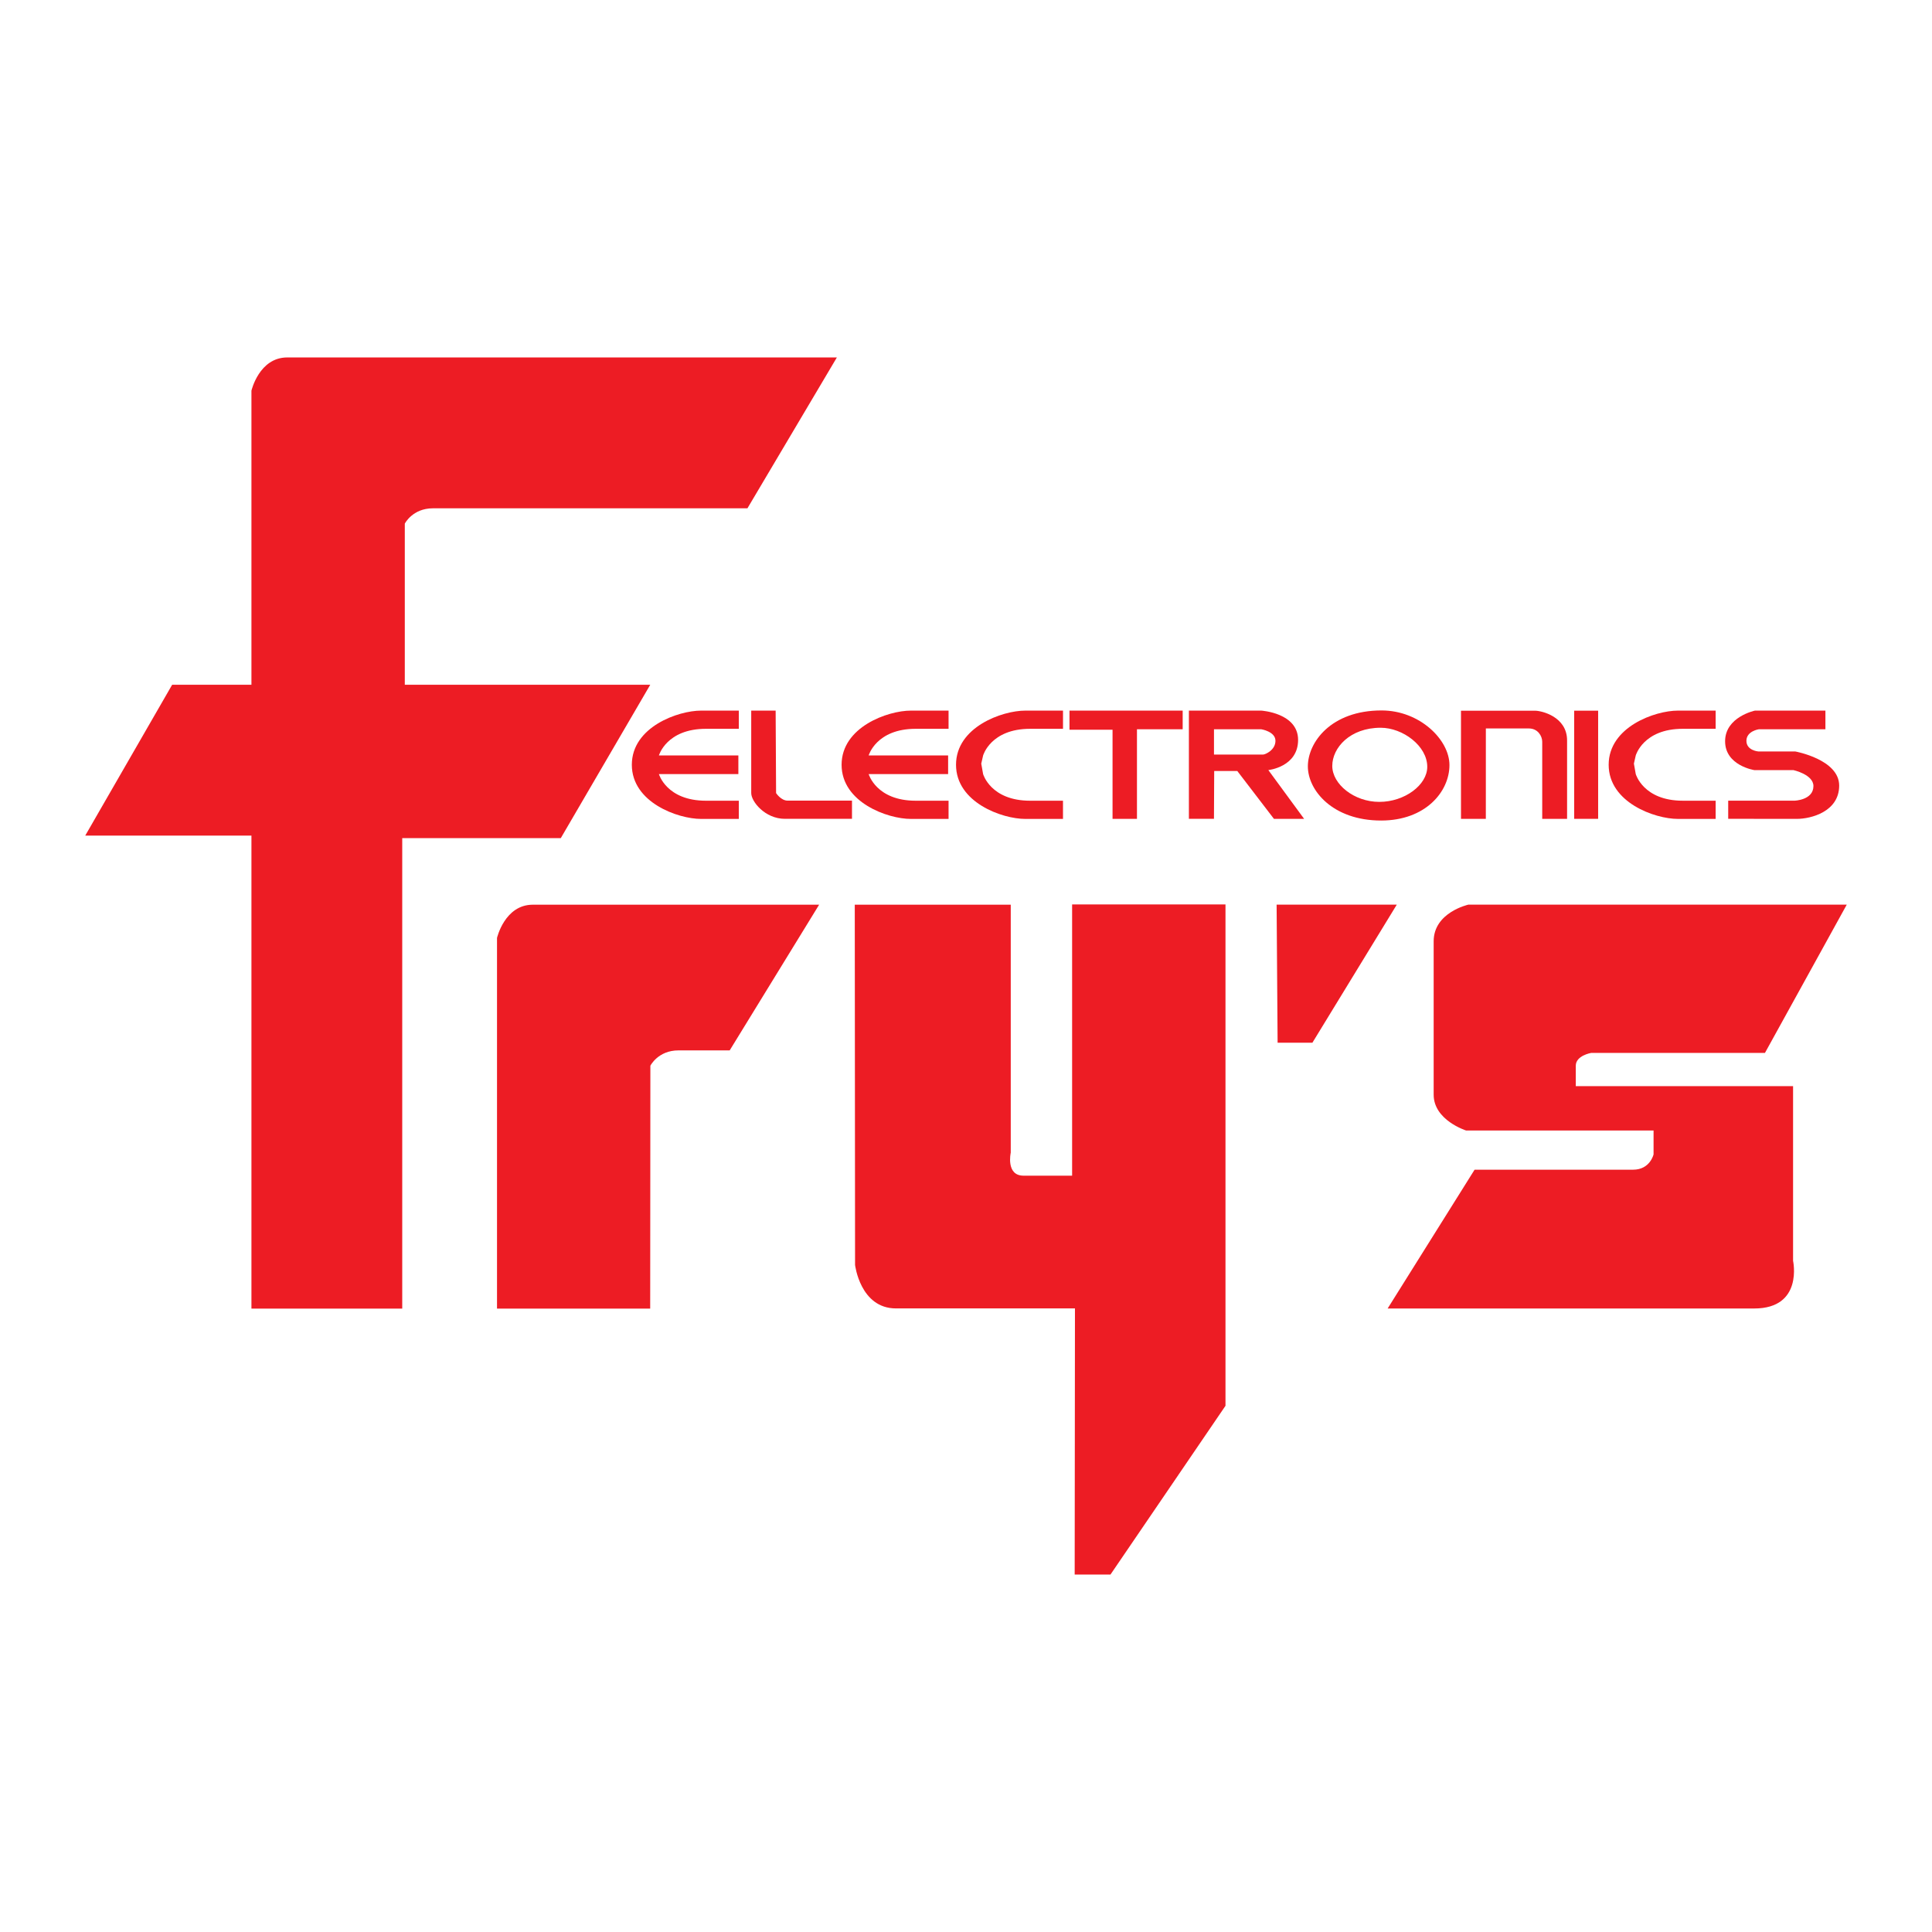 <?xml version="1.0" encoding="utf-8"?>
<!-- Generator: Adobe Illustrator 13.0.0, SVG Export Plug-In . SVG Version: 6.00 Build 14948)  -->
<!DOCTYPE svg PUBLIC "-//W3C//DTD SVG 1.0//EN" "http://www.w3.org/TR/2001/REC-SVG-20010904/DTD/svg10.dtd">
<svg version="1.0" id="Layer_1" xmlns="http://www.w3.org/2000/svg" xmlns:xlink="http://www.w3.org/1999/xlink" x="0px" y="0px"
	 width="192.756px" height="192.756px" viewBox="0 0 192.756 192.756" enable-background="new 0 0 192.756 192.756"
	 xml:space="preserve">
<g>
	<polygon fill-rule="evenodd" clip-rule="evenodd" fill="#FFFFFF" points="0,0 192.756,0 192.756,192.756 0,192.756 0,0 	"/>
	<path fill-rule="evenodd" clip-rule="evenodd" fill="#ED1C24" d="M40.131,130.562H25.086V83.368H8.504l8.673-15.052h7.909V38.979
		c0,0,0.766-3.317,3.572-3.317c2.806,0,54.837,0,54.837,0l-8.923,15.052c0,0-29.337,0-31.378,0s-2.807,1.53-2.807,1.53v16.072h24.49
		l-8.928,15.306H40.131V130.562L40.131,130.562z"/>
	<path fill-rule="evenodd" clip-rule="evenodd" fill="#ED1C24" d="M49.587,130.562V93.578c0,0,0.766-3.316,3.571-3.316
		c2.807,0,28.567,0,28.567,0l-8.924,14.535c0,0-3.066,0-5.107,0s-2.806,1.531-2.806,1.531l-0.018,24.234H49.587L49.587,130.562z"/>
	<path fill-rule="evenodd" clip-rule="evenodd" fill="#ED1C24" d="M85.31,126.203l-0.029-35.941h15.562V115
		c0,0-0.511,2.297,1.275,2.297c1.785,0,4.847,0,4.847,0V90.236h15.302v50.02l-11.475,16.838h-3.571l0.028-26.553
		c0,0-14.286,0-17.857,0C85.82,130.541,85.31,126.203,85.31,126.203L85.31,126.203z"/>
	<polygon fill-rule="evenodd" clip-rule="evenodd" fill="#ED1C24" points="127.368,90.256 139.358,90.256 130.939,104.031 
		127.467,104.031 127.368,90.256 	"/>
	<path fill-rule="evenodd" clip-rule="evenodd" fill="#ED1C24" d="M146.501,90.256h37.751l-8.163,14.795h-17.342
		c0,0-1.531,0.256-1.531,1.277c0,1.02,0,2.039,0,2.039h21.679v17.42c0,0,1.048,4.762-3.885,4.762c-4.932,0-36.565,0-36.565,0
		l8.674-13.848c0,0,14.115,0,15.816,0c1.7,0,2.041-1.529,2.041-1.529v-2.383h-18.708c0,0-3.231-1.02-3.231-3.57s0-12.416,0-15.307
		C143.036,91.021,146.501,90.256,146.501,90.256L146.501,90.256z"/>
	<path fill-rule="evenodd" clip-rule="evenodd" fill="#ED1C24" d="M63.038,76.301c0-3.765,4.605-5.403,6.909-5.403
		c2.302,0,3.764,0,3.764,0v1.815c0,0-3.321,0-3.276,0c-3.942,0-4.695,2.658-4.695,2.658h7.927v1.859h-7.927
		c0,0,0.753,2.658,4.695,2.658c-0.044,0,3.276,0,3.276,0v1.816c0,0-1.461,0-3.764,0C67.643,81.704,63.038,80.065,63.038,76.301
		L63.038,76.301z"/>
	<path fill-rule="evenodd" clip-rule="evenodd" fill="#ED1C24" d="M83.966,76.301c0-3.765,4.605-5.403,6.908-5.403s3.764,0,3.764,0
		v1.815c0,0-3.321,0-3.277,0c-3.941,0-4.694,2.658-4.694,2.658h7.927v1.859h-7.927c0,0,0.753,2.658,4.694,2.658
		c-0.044,0,3.277,0,3.277,0v1.816c0,0-1.461,0-3.764,0S83.966,80.065,83.966,76.301L83.966,76.301z"/>
	<path fill-rule="evenodd" clip-rule="evenodd" fill="#ED1C24" d="M95.383,76.301c0-3.765,4.605-5.403,6.909-5.403
		c2.303,0,3.764,0,3.764,0v1.815c0,0-3.321,0-3.276,0c-3.941,0-4.694,2.658-4.694,2.658L97.9,76.188l0.185,1.042
		c0,0,0.753,2.658,4.694,2.658c-0.045,0,3.276,0,3.276,0v1.816c0,0-1.461,0-3.764,0C99.988,81.704,95.383,80.065,95.383,76.301
		L95.383,76.301z"/>
	<path fill-rule="evenodd" clip-rule="evenodd" fill="#ED1C24" d="M160.497,76.301c0-3.765,4.605-5.403,6.908-5.403s3.765,0,3.765,0
		v1.815c0,0-3.321,0-3.277,0c-3.941,0-4.694,2.658-4.694,2.658l-0.185,0.816l0.185,1.042c0,0,0.753,2.658,4.694,2.658
		c-0.044,0,3.277,0,3.277,0v1.816c0,0-1.462,0-3.765,0S160.497,80.065,160.497,76.301L160.497,76.301z"/>
	<path fill-rule="evenodd" clip-rule="evenodd" fill="#ED1C24" d="M77.386,70.898H74.95c0,0,0,7.563,0,8.228
		c0,0.841,1.373,2.569,3.366,2.569c2.479,0,6.687,0,6.687,0v-1.816c0,0-5.757,0-6.421,0c-0.665,0-1.152-0.753-1.152-0.753
		L77.386,70.898L77.386,70.898z"/>
	<polygon fill-rule="evenodd" clip-rule="evenodd" fill="#ED1C24" points="106.703,70.898 117.996,70.898 117.996,72.758 
		113.435,72.758 113.435,81.696 110.999,81.696 110.999,72.803 106.702,72.803 106.703,70.898 	"/>
	<path fill-rule="evenodd" clip-rule="evenodd" fill="#ED1C24" d="M121.117,81.693h-2.501V70.898h7.219c0,0,3.676,0.221,3.676,2.923
		c0,2.701-2.968,3.011-2.968,3.011l3.568,4.864H127.1l-3.656-4.774h-2.303L121.117,81.693L121.117,81.693L121.117,81.693z
		 M126.012,75.283c0.222,0,1.24-0.443,1.24-1.373c0-0.93-1.417-1.151-1.417-1.151h-4.716v2.522
		C121.119,75.281,125.79,75.283,126.012,75.283L126.012,75.283z"/>
	<path fill-rule="evenodd" clip-rule="evenodd" fill="#ED1C24" d="M148.242,81.696h-2.479V70.908c0,0,6.334,0,7.396,0
		c0.62,0,3.189,0.576,3.189,2.967s0,7.823,0,7.823h-2.48c0,0,0-7.114,0-7.69s-0.443-1.329-1.328-1.329c-0.886,0-4.296,0-4.296,0
		L148.242,81.696L148.242,81.696z"/>
	<polygon fill-rule="evenodd" clip-rule="evenodd" fill="#ED1C24" points="157.056,70.905 159.447,70.905 159.447,81.695 
		157.056,81.695 157.056,70.905 	"/>
	<path fill-rule="evenodd" clip-rule="evenodd" fill="#ED1C24" d="M172.423,81.693v-1.808h6.599c0,0,1.904-0.045,1.904-1.462
		c0-1.151-1.993-1.588-1.993-1.588h-3.897c0,0-2.922-0.443-2.922-2.878s2.967-3.056,2.967-3.056h7.041v1.859h-6.643
		c0,0-1.239,0.177-1.239,1.151c0,0.975,1.194,1.063,1.194,1.063h3.677c0,0,4.384,0.791,4.384,3.404c0,2.612-2.834,3.321-4.207,3.321
		C177.915,81.7,172.423,81.693,172.423,81.693L172.423,81.693z"/>
	<path fill-rule="evenodd" clip-rule="evenodd" fill="#ED1C24" d="M137.837,70.881c3.809,0,6.775,2.923,6.775,5.448
		c0,2.657-2.392,5.536-6.819,5.536c-4.828,0-7.308-3.012-7.308-5.403C130.485,74.07,132.788,70.881,137.837,70.881L137.837,70.881
		L137.837,70.881z M132.921,76.417c0,1.815,2.17,3.587,4.694,3.587s4.783-1.683,4.783-3.499c0-2.081-2.436-3.897-4.65-3.897
		C134.692,72.608,132.921,74.601,132.921,76.417L132.921,76.417z"/>
</g>
</svg>
